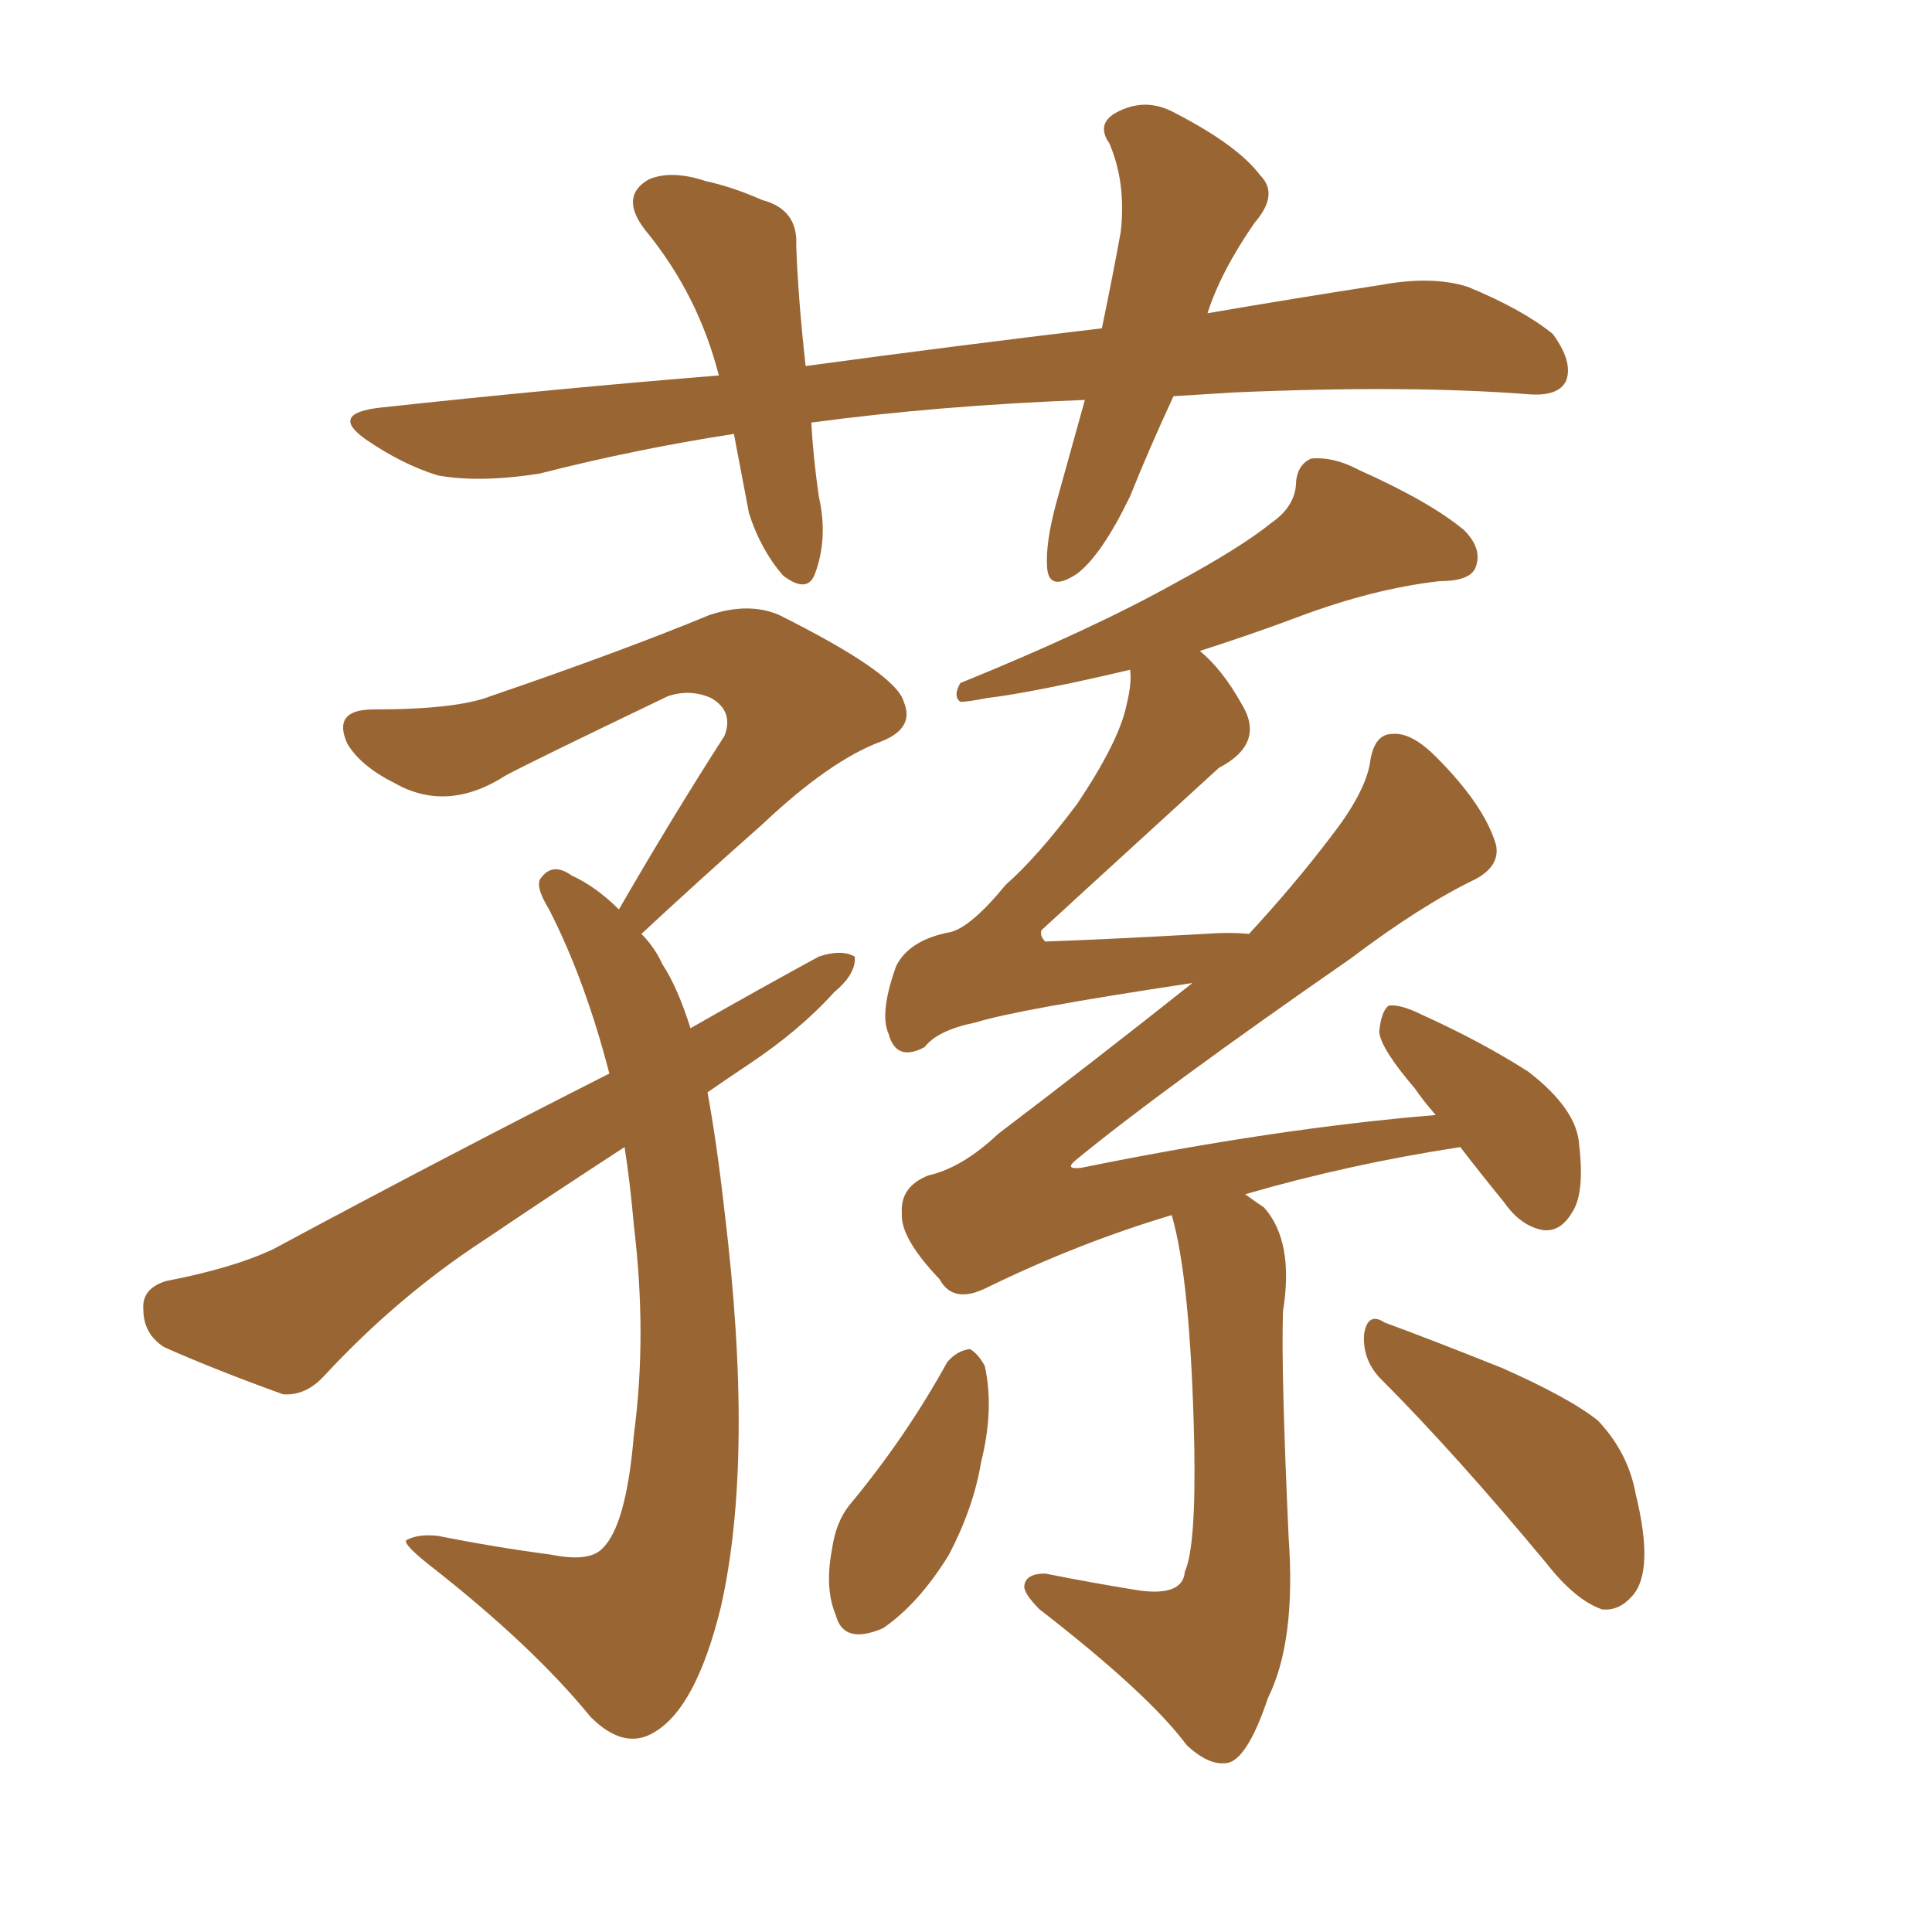 <svg xmlns="http://www.w3.org/2000/svg" xmlns:xlink="http://www.w3.org/1999/xlink" width="150" height="150"><path fill="#996633" padding="10" d="M91.11 30.76L91.11 30.76Q89.21 34.86 87.74 38.53L87.74 38.53Q85.55 43.07 83.64 44.53L83.64 44.53Q81.45 46.00 81.30 44.09L81.30 44.09Q81.15 42.19 82.03 38.96L82.03 38.96Q83.20 34.72 84.23 31.05L84.23 31.05Q72.80 31.49 62.99 32.81L62.99 32.81Q63.13 35.45 63.57 38.53L63.57 38.53Q64.31 41.75 63.28 44.53L63.28 44.53Q62.70 46.14 60.79 44.68L60.79 44.68Q59.03 42.63 58.15 39.84L58.15 39.84Q57.57 36.77 56.98 33.69L56.98 33.69Q49.37 34.86 41.89 36.77L41.89 36.77Q37.21 37.50 33.98 36.91L33.98 36.91Q31.20 36.04 28.42 34.13L28.42 34.13Q25.49 32.08 29.59 31.64L29.59 31.64Q43.07 30.18 55.81 29.15L55.81 29.15Q54.20 22.85 50.10 17.87L50.10 17.87Q48.05 15.23 50.39 13.92L50.39 13.92Q52.15 13.18 54.79 14.06L54.79 14.06Q56.84 14.50 59.18 15.53L59.18 15.53Q61.96 16.26 61.82 19.04L61.82 19.04Q61.96 23.14 62.55 28.42L62.55 28.42Q74.41 26.81 85.55 25.49L85.55 25.49Q86.43 21.24 87.01 18.02L87.01 18.02Q87.45 14.21 86.13 11.13L86.13 11.13Q85.11 9.67 86.57 8.79L86.57 8.79Q88.92 7.47 91.26 8.79L91.26 8.79Q96.09 11.28 97.85 13.62L97.85 13.62Q99.32 15.09 97.41 17.29L97.41 17.29Q94.78 21.09 93.75 24.32L93.75 24.32Q100.63 23.14 107.23 22.12L107.23 22.12Q111.18 21.39 113.96 22.27L113.96 22.27Q118.21 24.02 120.56 25.93L120.56 25.93Q122.17 28.13 121.58 29.59L121.58 29.59Q121.00 30.76 118.80 30.62L118.80 30.62Q109.42 29.88 95.80 30.47L95.80 30.47Q93.31 30.62 91.11 30.76ZM54.93 84.81L54.93 84.81Q55.66 88.77 56.25 94.04L56.25 94.04Q58.59 113.23 55.96 124.80L55.96 124.80Q54.05 132.57 50.83 134.47L50.83 134.47Q48.49 135.94 45.85 133.30L45.85 133.30Q41.31 127.73 33.25 121.44L33.25 121.44Q31.05 119.68 31.64 119.53L31.64 119.53Q32.52 119.09 33.98 119.24L33.98 119.24Q38.38 120.12 42.77 120.70L42.77 120.70Q45.70 121.29 46.73 120.26L46.73 120.26Q48.63 118.51 49.22 111.33L49.22 111.33Q50.24 103.71 49.22 95.21L49.22 95.21Q48.93 91.85 48.49 89.06L48.49 89.06Q43.07 92.58 37.65 96.24L37.65 96.24Q30.91 100.63 25.20 106.79L25.20 106.79Q23.73 108.40 21.97 108.25L21.97 108.25Q16.70 106.35 12.74 104.59L12.74 104.59Q11.13 103.56 11.13 101.66L11.13 101.66Q10.99 100.05 12.89 99.46L12.89 99.46Q18.16 98.44 21.24 96.97L21.24 96.97Q34.86 89.65 47.31 83.35L47.31 83.35Q45.41 76.03 42.63 70.61L42.63 70.61Q41.46 68.70 42.04 68.12L42.04 68.12Q42.92 66.94 44.38 67.97L44.38 67.97Q46.29 68.85 48.05 70.61L48.05 70.61Q52.29 63.28 56.25 57.13L56.25 57.13Q56.98 55.22 55.22 54.20L55.22 54.20Q53.61 53.47 51.86 54.05L51.86 54.05Q41.16 59.18 39.26 60.21L39.26 60.21Q34.72 63.13 30.62 60.79L30.62 60.79Q27.98 59.47 26.95 57.71L26.95 57.71Q25.78 55.08 29.00 55.08L29.00 55.08Q35.45 55.08 38.09 54.05L38.09 54.05Q48.34 50.54 55.08 47.75L55.08 47.75Q58.15 46.73 60.50 47.75L60.50 47.75Q69.58 52.29 70.17 54.49L70.17 54.49Q71.04 56.54 68.41 57.57L68.41 57.57Q64.45 59.03 59.18 64.01L59.18 64.01Q54.20 68.41 49.80 72.51L49.80 72.51Q50.83 73.54 51.42 74.85L51.42 74.85Q52.59 76.61 53.61 79.83L53.61 79.83Q58.74 76.90 63.57 74.27L63.57 74.27Q65.33 73.68 66.36 74.27L66.36 74.27Q66.50 75.59 64.75 77.05L64.75 77.05Q62.11 79.98 58.15 82.62L58.15 82.62Q56.40 83.79 54.93 84.81ZM90.97 94.34L90.97 94.34Q83.64 96.53 76.46 100.05L76.46 100.05Q73.97 101.22 72.95 99.32L72.95 99.32Q69.87 96.09 70.02 94.19L70.02 94.19Q69.87 92.14 72.07 91.26L72.07 91.26Q74.71 90.67 77.49 88.04L77.49 88.04Q85.40 82.03 92.58 76.32L92.58 76.32Q78.96 78.37 75.73 79.39L75.73 79.39Q72.80 79.98 71.78 81.30L71.78 81.30Q69.58 82.47 68.99 80.27L68.99 80.27Q68.26 78.66 69.58 75L69.58 75Q70.61 72.95 73.83 72.36L73.83 72.36Q75.44 71.92 78.08 68.70L78.08 68.70Q80.57 66.50 83.64 62.40L83.64 62.40Q86.87 57.57 87.45 54.79L87.45 54.79Q87.89 53.03 87.74 52.00L87.74 52.00Q80.27 53.76 76.61 54.20L76.61 54.20Q75.15 54.49 74.56 54.49L74.56 54.49Q73.97 54.05 74.56 53.03L74.56 53.03Q84.67 48.93 91.26 45.26L91.26 45.26Q96.39 42.48 98.73 40.58L98.73 40.58Q100.63 39.26 100.63 37.35L100.63 37.35Q100.78 36.04 101.81 35.60L101.81 35.60Q103.56 35.45 105.47 36.47L105.47 36.47Q111.04 38.96 113.67 41.16L113.67 41.16Q115.14 42.63 114.55 44.09L114.55 44.09Q114.11 45.12 111.77 45.12L111.77 45.12Q106.64 45.70 100.78 47.90L100.78 47.90Q97.27 49.22 93.16 50.54L93.16 50.54Q94.92 52.00 96.39 54.64L96.39 54.64Q98.29 57.71 94.63 59.62L94.63 59.62Q81.01 72.07 80.86 72.22L80.86 72.22Q80.71 72.66 81.15 73.10L81.15 73.10Q85.55 72.95 93.46 72.51L93.46 72.51Q95.51 72.36 96.97 72.51L96.97 72.51Q100.49 68.70 103.27 65.04L103.27 65.04Q105.91 61.67 106.35 59.33L106.35 59.33Q106.64 56.98 108.11 56.98L108.11 56.98Q109.57 56.84 111.47 58.74L111.47 58.74Q115.28 62.55 116.16 65.63L116.16 65.63Q116.46 67.24 114.55 68.26L114.55 68.26Q110.30 70.31 104.88 74.41L104.88 74.41Q90.09 84.67 83.50 90.09L83.50 90.09Q82.62 90.82 83.94 90.67L83.94 90.67Q99.02 87.60 111.47 86.57L111.47 86.57Q110.45 85.40 109.86 84.52L109.86 84.52Q107.23 81.45 107.08 80.13L107.08 80.13Q107.23 78.52 107.81 78.08L107.81 78.08Q108.69 77.93 110.45 78.81L110.45 78.81Q114.99 80.86 118.65 83.20L118.65 83.20Q122.46 86.13 122.61 88.92L122.61 88.92Q123.05 92.72 122.02 94.19L122.02 94.19Q121.14 95.65 119.82 95.51L119.82 95.51Q118.07 95.21 116.75 93.31L116.75 93.31Q114.84 90.97 113.38 89.06L113.38 89.06Q104.74 90.38 96.68 92.72L96.68 92.72Q97.27 93.16 98.14 93.75L98.14 93.75Q100.49 96.39 99.61 101.81L99.61 101.81Q99.46 106.49 100.05 119.38L100.05 119.38Q100.63 127.44 98.44 131.84L98.44 131.84Q96.97 136.23 95.51 136.82L95.51 136.82Q94.04 137.26 92.14 135.50L92.14 135.50Q89.21 131.54 80.71 124.95L80.71 124.95Q79.39 123.63 79.54 123.05L79.54 123.05Q79.69 122.17 81.15 122.17L81.15 122.17Q84.81 122.90 88.48 123.49L88.48 123.49Q91.85 123.93 91.99 122.02L91.99 122.02Q92.87 120.12 92.72 112.06L92.72 112.06Q92.43 99.32 90.97 94.34ZM73.54 105.76L73.54 105.76Q74.27 104.88 75.29 104.74L75.29 104.74Q75.88 105.03 76.46 106.05L76.46 106.05Q77.20 109.42 76.17 113.53L76.17 113.53Q75.59 117.04 73.68 120.70L73.68 120.70Q71.34 124.51 68.55 126.42L68.55 126.42Q65.48 127.73 64.89 125.39L64.89 125.39Q64.01 123.34 64.60 120.26L64.60 120.26Q64.89 118.21 65.92 116.89L65.92 116.89Q70.31 111.62 73.54 105.76ZM107.08 106.93L107.08 106.93L107.08 106.93Q105.76 105.47 105.91 103.56L105.91 103.56Q106.20 101.81 107.52 102.69L107.52 102.69Q110.74 103.86 116.60 106.20L116.60 106.20Q121.88 108.54 124.07 110.30L124.07 110.30Q126.42 112.79 127.00 116.02L127.00 116.02Q128.47 122.02 126.71 123.93L126.71 123.93Q125.68 125.10 124.37 124.95L124.37 124.95Q122.31 124.22 120.12 121.44L120.12 121.44Q112.94 112.79 107.08 106.93Z"/></svg>
